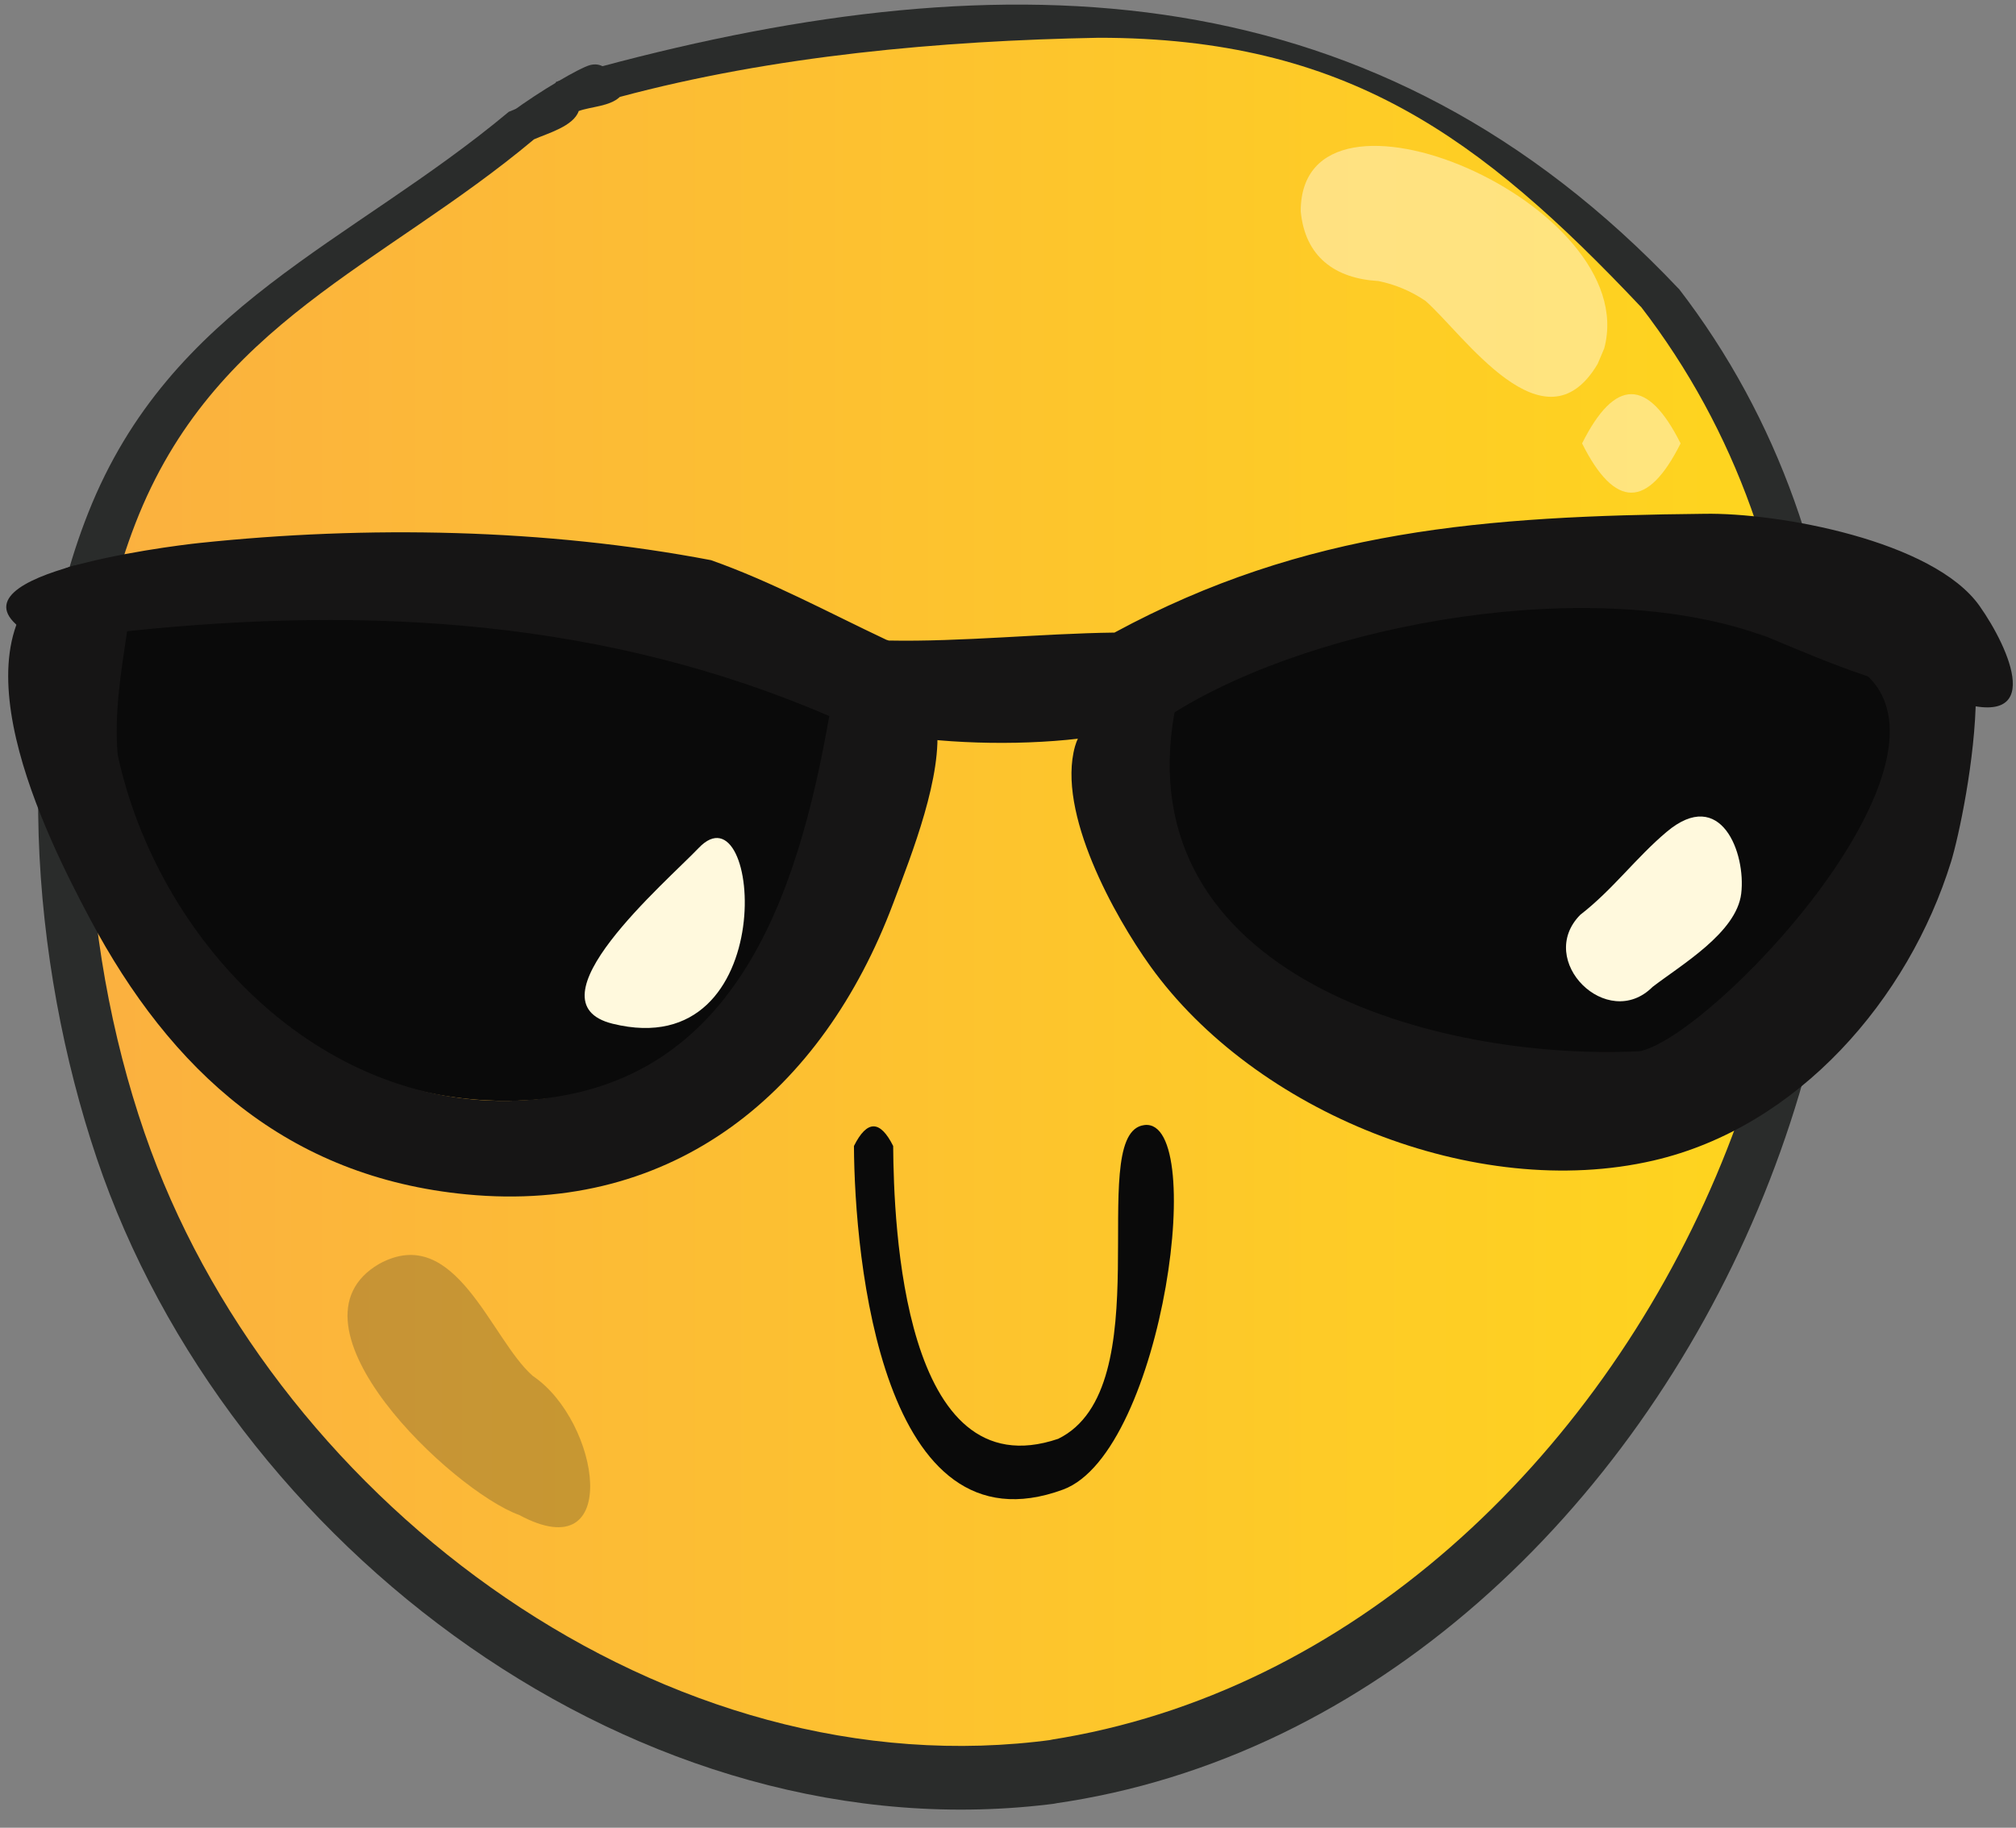 <?xml version="1.0" encoding="UTF-8"?> <svg xmlns="http://www.w3.org/2000/svg" xmlns:xlink="http://www.w3.org/1999/xlink" width="75px" height="68px" viewBox="0 0 75 68" version="1.1"><rect x="0" y="0" width="75" height="68" fill="#808080" stroke="none"/><title>Group</title><defs><linearGradient x1="-0.001%" y1="50%" x2="100.001%" y2="50%" id="linearGradient-1"><stop stop-color="#FBB040" offset="0%"></stop><stop stop-color="#FFDA19" offset="100%"></stop></linearGradient></defs><g id="Web" stroke="none" stroke-width="1" fill="none" fill-rule="evenodd"><g id="Group" transform="translate(0.233, 0.171)" fill-rule="nonzero"><path d="M62.208,10.551 L62.225,10.579 C51.046,-1.247 37.368,-1.788 22.07,2.321 C21.683,2.655 20.926,2.704 20.454,2.875 C20.258,3.474 19.206,3.763 18.695,3.989 C12.804,8.91 6.114,11.185 3.052,18.902 C0.163,26.183 0.911,35.638 3.365,42.918 C8.221,57.328 23.573,68.98 39.122,66.918 L38.971,66.932 C62.754,63.559 77.3,30.122 62.208,10.551 Z" id="Path" fill="#2A2C2B"></path><path d="M21.726,2.248 C20.959,2.442 15.752,5.737 18.356,5.313 C18.364,5.311 18.371,5.308 18.379,5.306 C18.661,5.257 18.927,5.134 19.186,5.02 C19.189,5.018 19.191,5.016 19.194,5.014 C19.694,4.792 20.666,4.534 20.858,3.96 C20.859,3.96 20.859,3.96 20.86,3.959 C20.864,3.947 20.867,3.934 20.87,3.922 C21.337,3.783 22.026,3.776 22.388,3.436 L22.393,3.435 C22.575,3.261 22.659,2.989 22.59,2.738 C22.366,2.325 22.079,2.162 21.726,2.248 L21.726,2.248 L21.726,2.248 Z" id="Path" fill="#2A2C2B"></path><path d="M40.635,1.234 C34.739,1.345 28.535,1.904 22.826,3.435 C22.45,3.79 21.765,3.791 21.297,3.959 C21.108,4.527 20.119,4.797 19.633,5.013 C13.999,9.732 7.704,11.838 4.805,19.301 C2.07,26.342 2.803,35.645 5.376,42.625 C10.247,55.835 24.549,66.525 38.958,64.55 L38.814,64.564 C61.216,61.1 75.197,29.878 60.8,11.223 L60.816,11.249 C54.84,4.925 49.854,1.234 40.635,1.234 L40.635,1.234 L40.635,1.234 Z" id="Path" fill="url(#linearGradient-1)"></path><path d="M9.452,21.798 C7.345,21.798 5.216,21.799 3.119,22.014 C2.873,23.63 2.582,25.316 2.734,26.959 C4.429,34.578 11.261,41.219 19.388,40.763 C28.047,40.277 30.62,32.737 31.925,25.405 C24.268,22.169 17.747,21.798 9.452,21.798 L9.452,21.798 L9.452,21.798 Z" id="Path" fill="#0A0A0A"></path><path d="M62.767,21.582 C55.662,21.583 48.561,21.12 42.405,25.564 C40.411,37.504 52.741,41.393 60.596,40.94 C64.317,39.998 73.021,28.018 69.508,23.938 C68.024,23.364 66.601,22.65 65.158,21.945 C65.331,22.04 65.507,22.129 65.684,22.214 C64.742,21.753 63.769,21.543 62.767,21.582 L62.767,21.582 L62.767,21.582 Z" id="Path" fill="#0A0A0A"></path><path d="M42.233,41.707 C40.184,42.271 42.973,51.482 39.134,53.36 C33.352,55.323 33.016,45.364 32.995,42.465 C32.508,41.492 32.022,41.492 31.536,42.465 C31.558,46.655 32.574,57.728 39.315,55.248 C43.071,53.867 44.768,41.032 42.233,41.707 L42.233,41.707 L42.233,41.707 Z" id="Path" fill="#0A0A0A"></path><path d="M13.869,46.853 C10.041,49.093 16.591,55.292 19.083,56.194 C22.941,58.264 22.092,52.702 19.589,51.021 C18.02,49.65 16.717,45.29 13.869,46.853 L13.869,46.853 L13.869,46.853 Z" id="Path" fill="#2A2C2B" opacity="0.25"></path><path d="M25.76,31.377 C24.538,32.657 19.324,37.12 22.561,37.917 C28.897,39.477 28.092,28.928 25.76,31.377 L25.76,31.377 L25.76,31.377 Z" id="Path" fill="#FFF9DD"></path><path d="M61.773,30.776 C60.633,31.733 59.765,32.931 58.559,33.862 C56.877,35.561 59.564,38.225 61.245,36.548 C62.301,35.733 64.367,34.534 64.544,33.077 C64.727,31.571 63.79,29.08 61.773,30.776 L61.773,30.776 L61.773,30.776 Z" id="Shape" fill="#FFF9DD"></path><path d="M48.157,7.688 C48.316,9.38 49.428,10.193 51.05,10.285 C51.683,10.416 52.266,10.662 52.799,11.024 C54.221,12.272 57.223,16.715 59.204,13.367 C59.286,13.175 59.366,12.983 59.448,12.791 C60.892,7.399 48.157,1.986 48.157,7.688 L48.157,7.688 L48.157,7.688 Z" id="Path" fill="#FFF9DD" opacity="0.5"></path><path d="M58.624,16.326 C59.846,18.769 61.067,18.769 62.289,16.326 C61.068,13.883 59.846,13.883 58.624,16.326 L58.624,16.326 L58.624,16.326 Z" id="Path" fill="#FFF9DD" opacity="0.5"></path><path d="M63.17,18.945 C55.015,19.031 48.333,19.521 41.229,23.364 C38.492,23.399 35.553,23.712 32.833,23.66 C32.803,23.651 32.773,23.642 32.744,23.633 C30.604,22.624 28.447,21.455 26.216,20.669 C20.058,19.495 13.425,19.373 7.183,20.031 C5.977,20.158 -2.816,21.266 0.917,23.451 C1.045,23.505 1.173,23.559 1.301,23.614 C2.375,23.65 3.44,23.551 4.496,23.317 C4.496,23.316 4.497,23.314 4.497,23.313 C13.559,22.359 22.315,22.893 30.619,26.469 C30.619,26.47 30.619,26.47 30.619,26.471 C33.211,27.784 41.003,27.861 43.462,26.335 L43.463,26.331 C48.849,22.981 59.168,21.145 65.516,23.536 C65.386,23.479 65.255,23.422 65.125,23.366 C65.166,23.383 65.208,23.401 65.249,23.418 L65.127,23.363 C66.501,23.94 67.856,24.526 69.268,24.997 C69.268,24.997 69.269,24.998 69.269,25.001 C70.318,25.347 71.271,25.852 72.403,25.882 C75.936,27.077 74.514,23.934 73.412,22.374 C71.689,19.936 65.902,18.895 63.17,18.945 L63.17,18.945 L63.17,18.945 Z M25.652,24.248 C25.69,24.263 25.727,24.279 25.765,24.295 C25.747,24.288 25.73,24.28 25.712,24.272 C25.733,24.281 25.754,24.29 25.775,24.298 C25.774,24.298 25.772,24.298 25.771,24.297 C25.779,24.3 25.787,24.304 25.795,24.307 C25.747,24.289 25.7,24.269 25.652,24.248 L25.652,24.248 L25.652,24.248 Z M34.539,26.931 C34.561,26.928 34.584,26.925 34.606,26.922 C34.57,26.927 34.534,26.932 34.499,26.937 C34.512,26.935 34.525,26.933 34.539,26.931 L34.539,26.931 L34.539,26.931 Z M34.414,26.948 C34.317,26.961 34.22,26.974 34.123,26.986 C34.22,26.973 34.317,26.96 34.414,26.948 L34.414,26.948 L34.414,26.948 Z" id="Shape" fill="#161515"></path><path d="M2.101,21.028 C-2.235,23.556 1.479,30.938 3.115,34.014 C6.119,39.664 10.444,43.626 17.126,44.266 C24.86,45.007 30.362,40.441 32.993,33.445 C33.699,31.569 34.85,28.674 34.612,26.717 C34.224,23.534 31.419,21.895 30.615,26.466 L30.618,26.468 C29.43,33.232 27.066,40.453 19.003,40.775 C11.596,41.07 5.636,34.792 4.146,27.916 C4.009,26.387 4.271,24.817 4.496,23.313 C4.496,23.313 4.497,23.313 4.497,23.313 C4.539,23.032 4.578,22.752 4.614,22.47 C4.607,21.264 3.167,20.445 2.101,21.028 L2.101,21.028 L2.101,21.028 Z" id="Path" fill="#161515"></path><path d="M70.459,22.661 C69.676,23.117 69.329,24.166 69.264,24.997 C69.265,24.997 69.265,24.997 69.266,24.998 C72.841,28.454 63.497,38.34 60.781,38.939 C53.202,39.315 41.703,36.136 43.462,26.332 C43.463,26.332 43.463,26.331 43.464,26.331 C43.871,22.679 40.209,25.993 39.76,27.596 C39.072,30.054 41.236,33.927 42.557,35.769 C46.454,41.202 54.66,44.537 61.277,43.007 C66.67,41.76 70.769,36.995 72.35,31.893 C72.897,30.126 74.902,20.153 70.459,22.661 L70.459,22.661 L70.459,22.661 Z" id="Path" fill="#161515"></path></g></g></svg> 